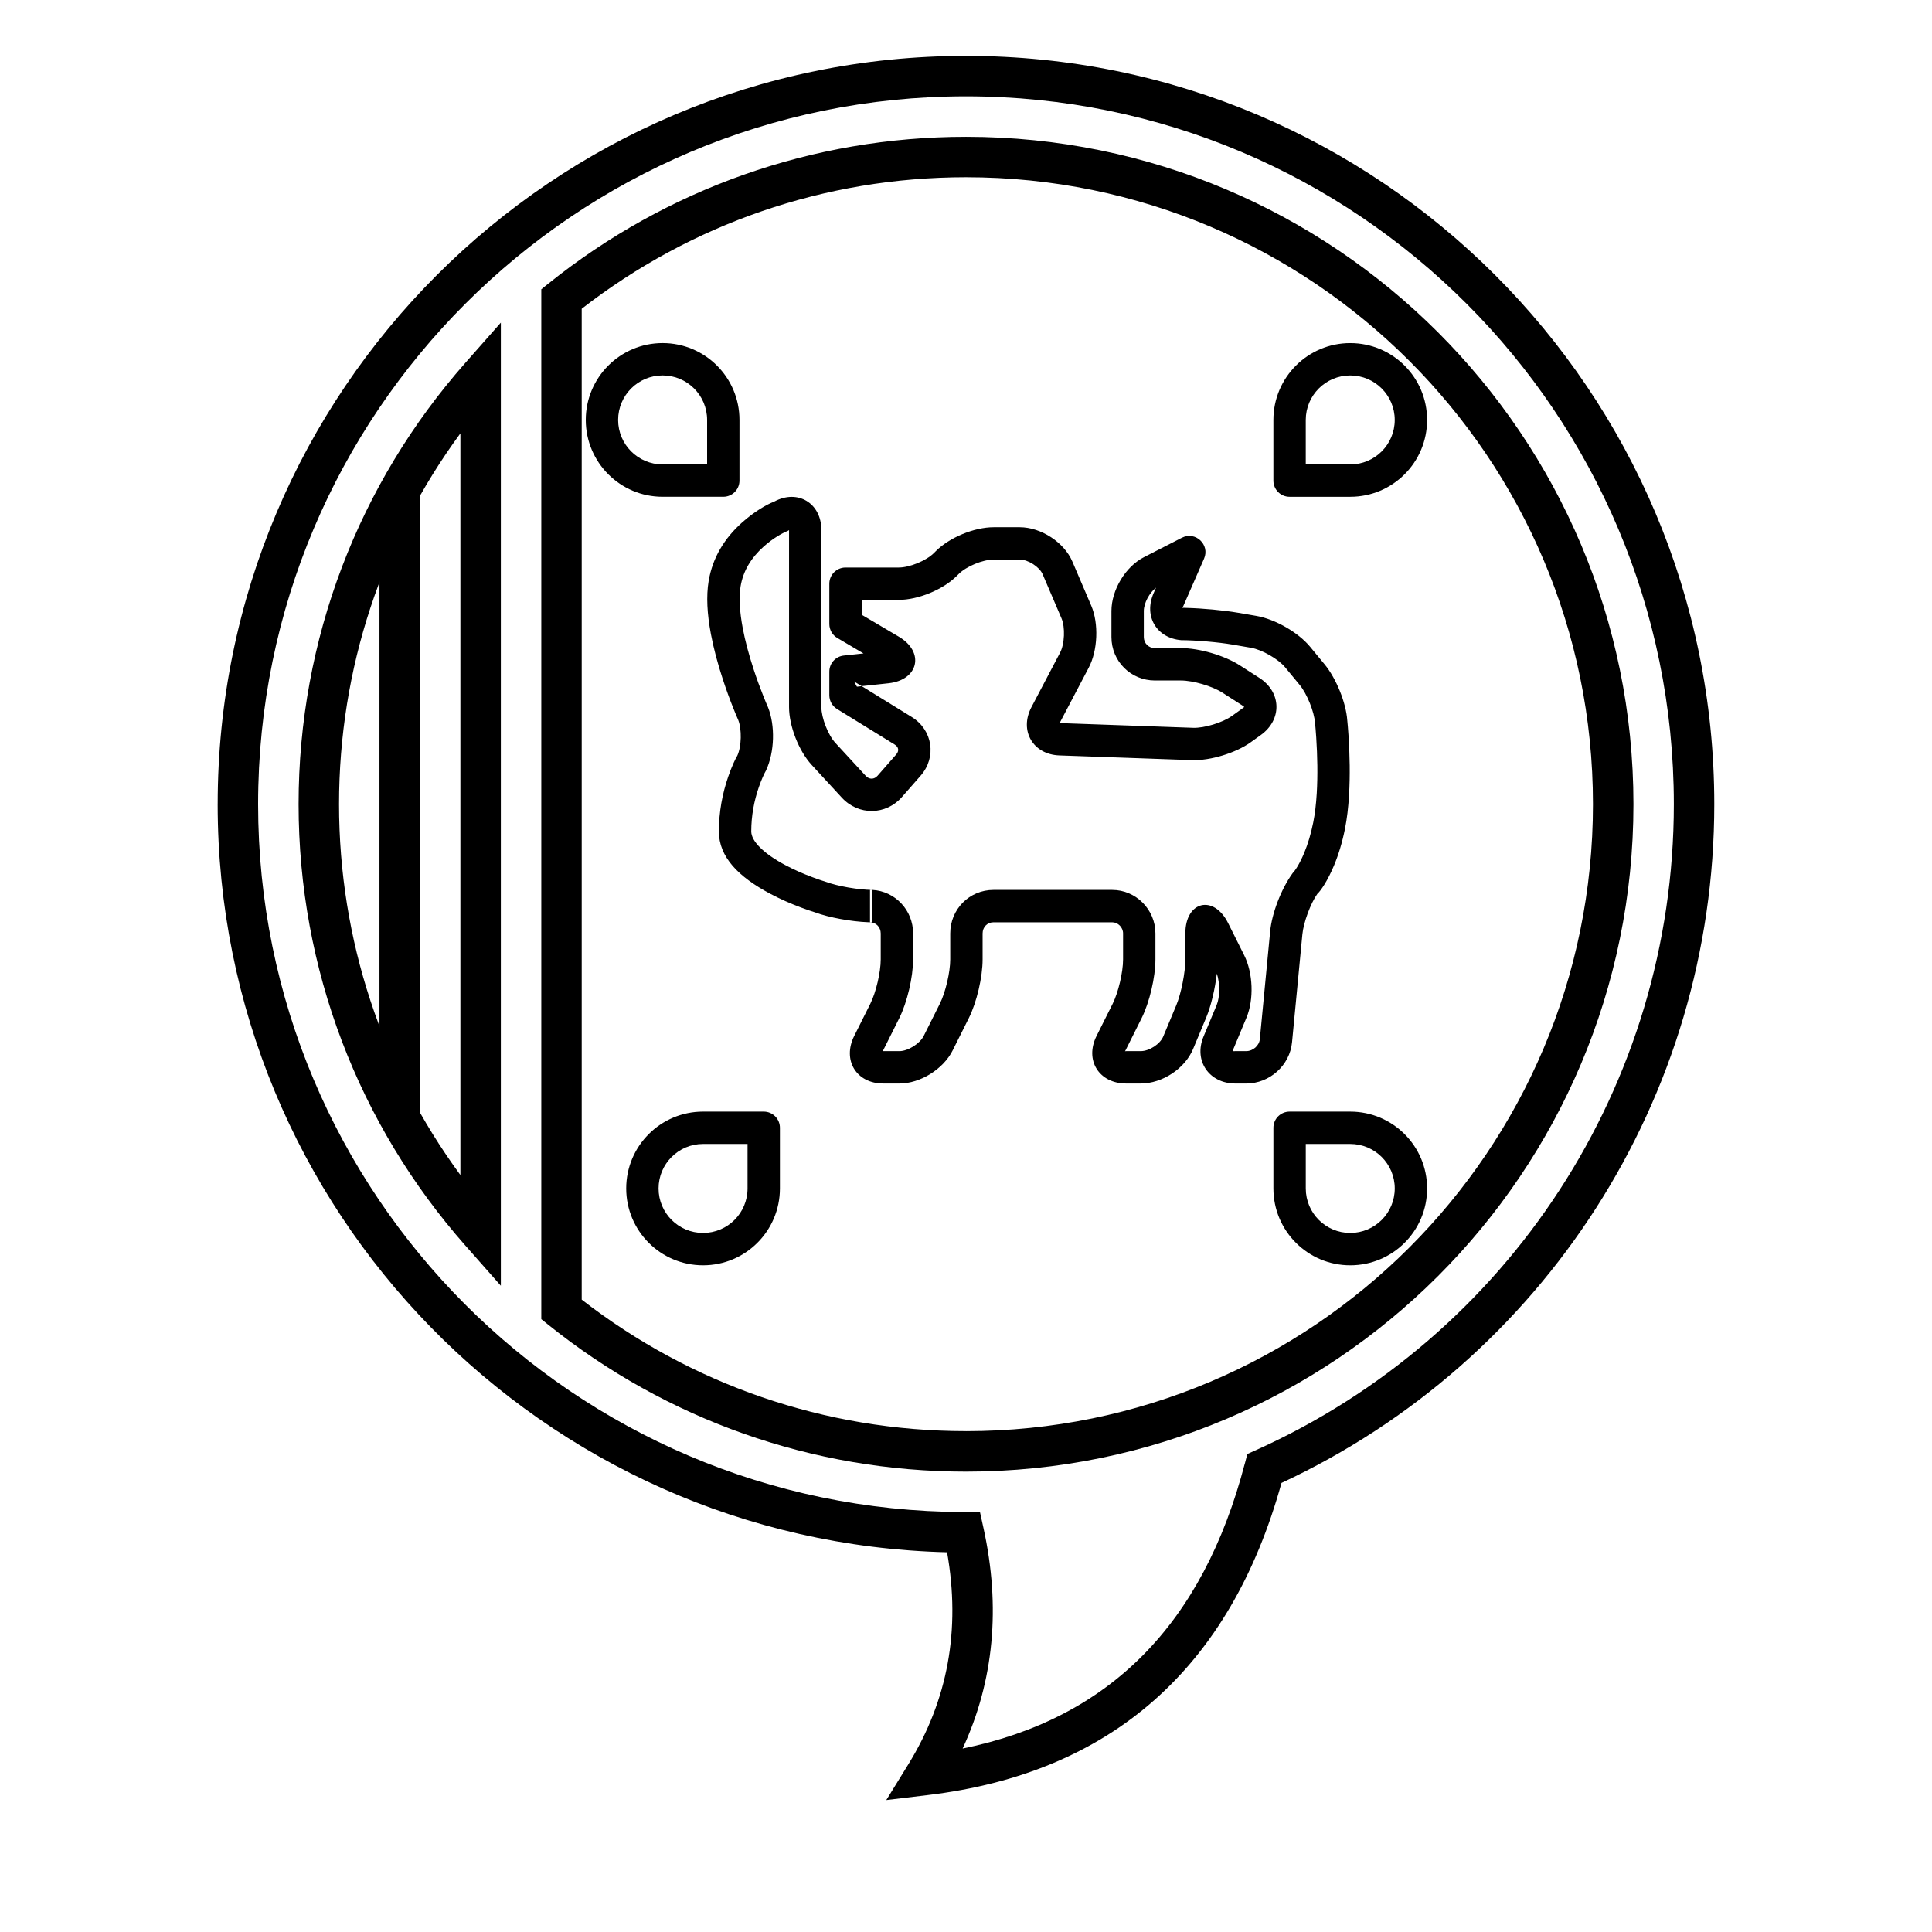 <?xml version="1.0" encoding="UTF-8"?>
<!-- Uploaded to: SVG Repo, www.svgrepo.com, Generator: SVG Repo Mixer Tools -->
<svg fill="#000000" width="800px" height="800px" version="1.1" viewBox="144 144 512 512" xmlns="http://www.w3.org/2000/svg">
 <g>
  <path d="m400 523.27c91.762 0 166.15-74.387 166.15-166.15 0-91.762-74.387-166.15-166.15-166.15-37.422 0-72.934 12.402-101.84 34.852v262.59c28.902 22.449 64.414 34.852 101.84 34.852zm-112.55-302.61 2.008-1.609c31.141-24.965 69.793-38.797 110.55-38.797 97.68 0 176.87 79.188 176.87 176.87s-79.188 176.87-176.87 176.87c-40.754 0-79.406-13.832-110.55-38.797l-2.008-1.609z"/>
  <path d="m266.01 258.85c-20.711 28.18-32.16 62.332-32.16 98.27s11.449 70.09 32.16 98.27zm1.34 215.26c-28.32-32.086-44.219-73.312-44.219-116.99 0-43.68 15.898-84.906 44.219-116.99l9.379-10.625v255.23z"/>
  <path d="m255.29 440.22h-10.723v-166.2h10.723z"/>
  <path d="m319.6 275.65c-11.246 0-20.363-9.117-20.363-20.363 0-11.25 9.117-20.367 20.363-20.367 11.25 0 20.367 9.117 20.367 20.367v16.078c0 2.367-1.918 4.285-4.285 4.285zm11.793-8.574v-11.789c0-6.516-5.277-11.793-11.793-11.793-6.512 0-11.789 5.277-11.789 11.793 0 6.512 5.277 11.789 11.789 11.789z"/>
  <path d="m490.04 267.08h11.789c6.512 0 11.793-5.277 11.793-11.789 0-6.516-5.281-11.793-11.793-11.793s-11.789 5.277-11.789 11.793zm-4.289 8.574c-2.367 0-4.289-1.918-4.289-4.285v-16.078c0-11.25 9.121-20.367 20.367-20.367 11.25 0 20.367 9.117 20.367 20.367 0 11.246-9.117 20.363-20.367 20.363z"/>
  <path d="m330.32 447.16c-6.512 0-11.793 5.277-11.793 11.789 0 6.516 5.281 11.793 11.793 11.793s11.789-5.277 11.789-11.793v-11.789zm16.078-8.574c2.367 0 4.289 1.918 4.289 4.285v16.078c0 11.25-9.121 20.367-20.367 20.367-11.25 0-20.367-9.117-20.367-20.367 0-11.246 9.117-20.363 20.367-20.363z"/>
  <path d="m522.2 458.95c0 11.25-9.117 20.367-20.367 20.367-11.246 0-20.367-9.117-20.367-20.367v-16.078c0-2.367 1.922-4.285 4.289-4.285h16.078c11.25 0 20.367 9.117 20.367 20.363zm-32.156 0c0 6.516 5.277 11.793 11.789 11.793s11.793-5.277 11.793-11.793c0-6.512-5.281-11.789-11.793-11.789h-11.789z"/>
  <path d="m374.56 379.84v8.574h0.641v-8.559c-0.215-0.012-0.426-0.016-0.641-0.016zm11.418 11.52v6.894c0 4.719-1.578 11.398-3.656 15.559l-4.273 8.543c-0.375 0.75-0.707 0.203 0.031 0.203h4.281c2.246 0 5.402-1.961 6.438-4.039l4.273-8.539c1.496-2.992 2.75-8.363 2.75-11.727v-6.894c0-6.418 5.094-11.52 11.445-11.52h31.492c6.262 0 11.441 5.188 11.441 11.52v6.894c0 4.719-1.574 11.398-3.656 15.559l-4.269 8.543c-0.355 0.711-0.68 0.203 0.184 0.203h3.832c2.301 0 5.144-1.871 5.984-3.887l3.465-8.309c1.27-3.047 2.391-8.695 2.391-12.109v-6.894c0-8.57 7.516-10.359 11.328-2.742l4.269 8.543c2.352 4.703 2.602 11.719 0.609 16.5l-3.465 8.312c-0.301 0.723-0.395 0.586 0.543 0.586h2.82c1.836 0 3.469-1.465 3.633-3.176l2.742-28.609c0.441-4.606 2.832-11.086 5.973-15.41 0.602-0.598 1.773-2.301 3.043-5.336 0.961-2.309 1.781-5 2.402-8.102 0.449-2.242 0.754-4.844 0.926-7.731 0.277-4.731 0.184-9.844-0.141-14.77-0.113-1.711-0.227-2.977-0.312-3.809-0.211-2.992-2.133-7.754-4.066-10.098l-3.863-4.676c-1.828-2.211-6.117-4.672-9.062-5.18l-4.898-0.844c-3.727-0.641-9.855-1.168-13.57-1.168-6.508-0.543-10.012-6.309-7.324-12.457l0.641-1.461c-1.727 1.32-3.238 4.078-3.238 6.18v6.898c0 1.676 1.281 2.945 2.945 2.945h6.898c4.871 0 11.535 1.953 15.586 4.559l5.188 3.332c5.891 3.781 6.07 11.078 0.383 15.148l-2.676 1.918c-3.977 2.848-10.699 4.894-15.543 4.727l-35.152-1.246c-6.996-0.25-10.691-6.547-7.41-12.789l7.602-14.469c1.188-2.266 1.379-6.703 0.371-9.062l-5.008-11.703c-0.82-1.918-3.824-3.883-6.062-3.883h-6.898c-2.91 0-7.258 1.805-9.289 3.836l-0.5 0.5c-3.625 3.625-10.219 6.348-15.352 6.348h-9.844v3.945l9.852 5.82c6.883 4.066 5.262 11.477-2.75 12.336l-7.102 0.762 13.262 8.18c5.547 3.422 6.672 10.633 2.344 15.566l-4.945 5.641c-4.262 4.863-11.516 4.949-15.91 0.18l-8.031-8.719c-3.398-3.691-5.973-10.281-5.973-15.301v-46.898c-0.082 0.062-0.188 0.133-0.328 0.203-1.5 0.598-3.981 1.992-6.449 4.207-3.231 2.898-5.379 6.371-6.066 10.492-0.477 2.856-0.266 6.629 0.566 11.051 0.645 3.434 1.641 7.129 2.887 10.93 0.824 2.523 1.711 4.938 2.598 7.156 0.527 1.324 0.934 2.273 1.23 2.949 1.895 4.801 1.762 11.773-0.555 16.746-0.426 0.719-1.145 2.231-1.887 4.371-1.258 3.621-2.012 7.59-2.012 11.75 0 2.57 3.231 5.832 8.973 8.898 2.277 1.215 4.746 2.301 7.215 3.227 1.48 0.559 2.613 0.934 3.512 1.211 3.164 1.184 8.848 2.164 12.414 2.164 6.039 0.348 10.777 5.375 10.777 11.52zm-15.656-66.777 0.773 1.391 1.258-0.137zm86.719-19.508h0.938v8.578c-0.32 0-0.633-0.012-0.938-0.039zm6.613 108.59-3.465 8.312c-2.176 5.227-8.156 9.164-13.898 9.164h-3.832c-7.176 0-11.09-6.148-7.856-12.617l4.273-8.539c1.484-2.973 2.75-8.34 2.75-11.727v-6.894c0-1.598-1.344-2.945-2.867-2.945h-31.492c-1.609 0-2.867 1.258-2.867 2.945v6.894c0 4.688-1.562 11.371-3.66 15.559l-4.269 8.543c-2.488 4.977-8.605 8.781-14.109 8.781h-4.281c-7.133 0-10.918-6.184-7.703-12.617l4.273-8.539c1.484-2.973 2.75-8.34 2.75-11.727v-6.894c0-1.656-1.266-2.945-2.84-2.945-0.164 0-0.328-0.008-0.484-0.02-4.488-0.164-10.453-1.25-14.016-2.594-0.793-0.238-2.117-0.676-3.801-1.309-2.797-1.051-5.598-2.281-8.238-3.691-8.312-4.438-13.508-9.684-13.508-16.461 0-5.184 0.93-10.082 2.484-14.559 0.941-2.719 1.906-4.734 2.402-5.535 1.121-2.438 1.211-6.977 0.242-9.445-0.27-0.598-0.723-1.66-1.293-3.098-0.953-2.375-1.898-4.961-2.785-7.664-1.355-4.133-2.445-8.176-3.168-12.016-1-5.324-1.266-10.039-0.598-14.047 1.035-6.215 4.219-11.355 8.805-15.465 3.328-2.984 6.644-4.856 8.535-5.57 6.289-3.434 12.539 0.426 12.539 7.519v46.922c0 2.863 1.766 7.383 3.707 9.488l8.031 8.719c0.941 1.023 2.254 1.008 3.152-0.02l4.945-5.641c0.816-0.93 0.652-1.969-0.398-2.613l-15.297-9.434c-1.266-0.781-2.035-2.16-2.035-3.648v-6.25c0-2.191 1.652-4.031 3.828-4.262l5.227-0.562-6.949-4.106c-1.305-0.77-2.106-2.176-2.106-3.691v-10.68c0-2.367 1.918-4.289 4.289-4.289h14.129c2.863 0 7.273-1.82 9.289-3.832l0.5-0.5c3.637-3.637 10.164-6.348 15.352-6.348h6.898c5.656 0 11.773 4 13.945 9.082l5.008 11.707c2.027 4.738 1.723 11.883-0.664 16.422l-7.602 14.469c-0.332 0.629-0.578 0.207 0.125 0.23l35.152 1.246c2.938 0.102 7.801-1.379 10.246-3.129l2.676-1.918c0.762-0.543 0.766-0.453-0.023-0.961l-5.188-3.332c-2.668-1.715-7.727-3.199-10.953-3.199h-6.898c-6.383 0-11.52-5.094-11.52-11.52v-6.898c0-5.574 3.723-11.758 8.598-14.258l10.062-5.156c3.586-1.84 7.5 1.84 5.883 5.535l-5.512 12.598c-0.109 0.246-0.203 0.375-0.246 0.445 0.145 0 0.293 0 0.441 0.004 0.062-0.004 0.133-0.008 0.207-0.008 0.152 0 0.301 0.008 0.445 0.02 4.172 0.102 9.875 0.625 13.645 1.277l4.898 0.844c4.949 0.852 11.074 4.363 14.219 8.168l3.859 4.676c3.066 3.715 5.676 10.172 5.996 14.805 0.086 0.785 0.207 2.164 0.328 3.996 0.348 5.254 0.449 10.703 0.145 15.844-0.191 3.254-0.539 6.238-1.074 8.902-0.73 3.66-1.719 6.894-2.902 9.73-1.715 4.102-3.531 6.746-4.434 7.551-1.793 2.527-3.656 7.582-3.957 10.703l-2.742 28.613c-0.586 6.129-5.934 10.934-12.168 10.934h-2.82c-7.004 0-11.137-6.043-8.461-12.465l3.465-8.309c0.906-2.172 0.898-5.828 0.051-8.363-0.457 4.012-1.535 8.59-2.816 11.66z"/>
  <path d="m201.69 357.12c0-109.52 88.785-198.31 198.31-198.31 109.52 0 198.3 88.785 198.3 198.31 0 77.938-45.375 147.6-114.69 179.87-13.598 49.047-45.078 76.891-93.699 82.719l-11.031 1.324 5.832-9.457c10.48-17.004 13.906-35.656 10.273-56.207-107.23-2.656-193.3-90.422-193.3-198.25zm272.22 174.69 0.648-2.481 2.336-1.051c66.809-30.066 110.69-96.609 110.69-171.16 0-103.6-83.984-187.59-187.59-187.59-103.61 0-187.59 83.988-187.59 187.59 0 103.39 83.652 187.28 187.01 187.59l4.293 0.016 0.922 4.195c4.617 20.977 2.777 40.527-5.516 58.465 38.91-7.922 63.637-32.895 74.789-75.574z"/>
 </g>
</svg>